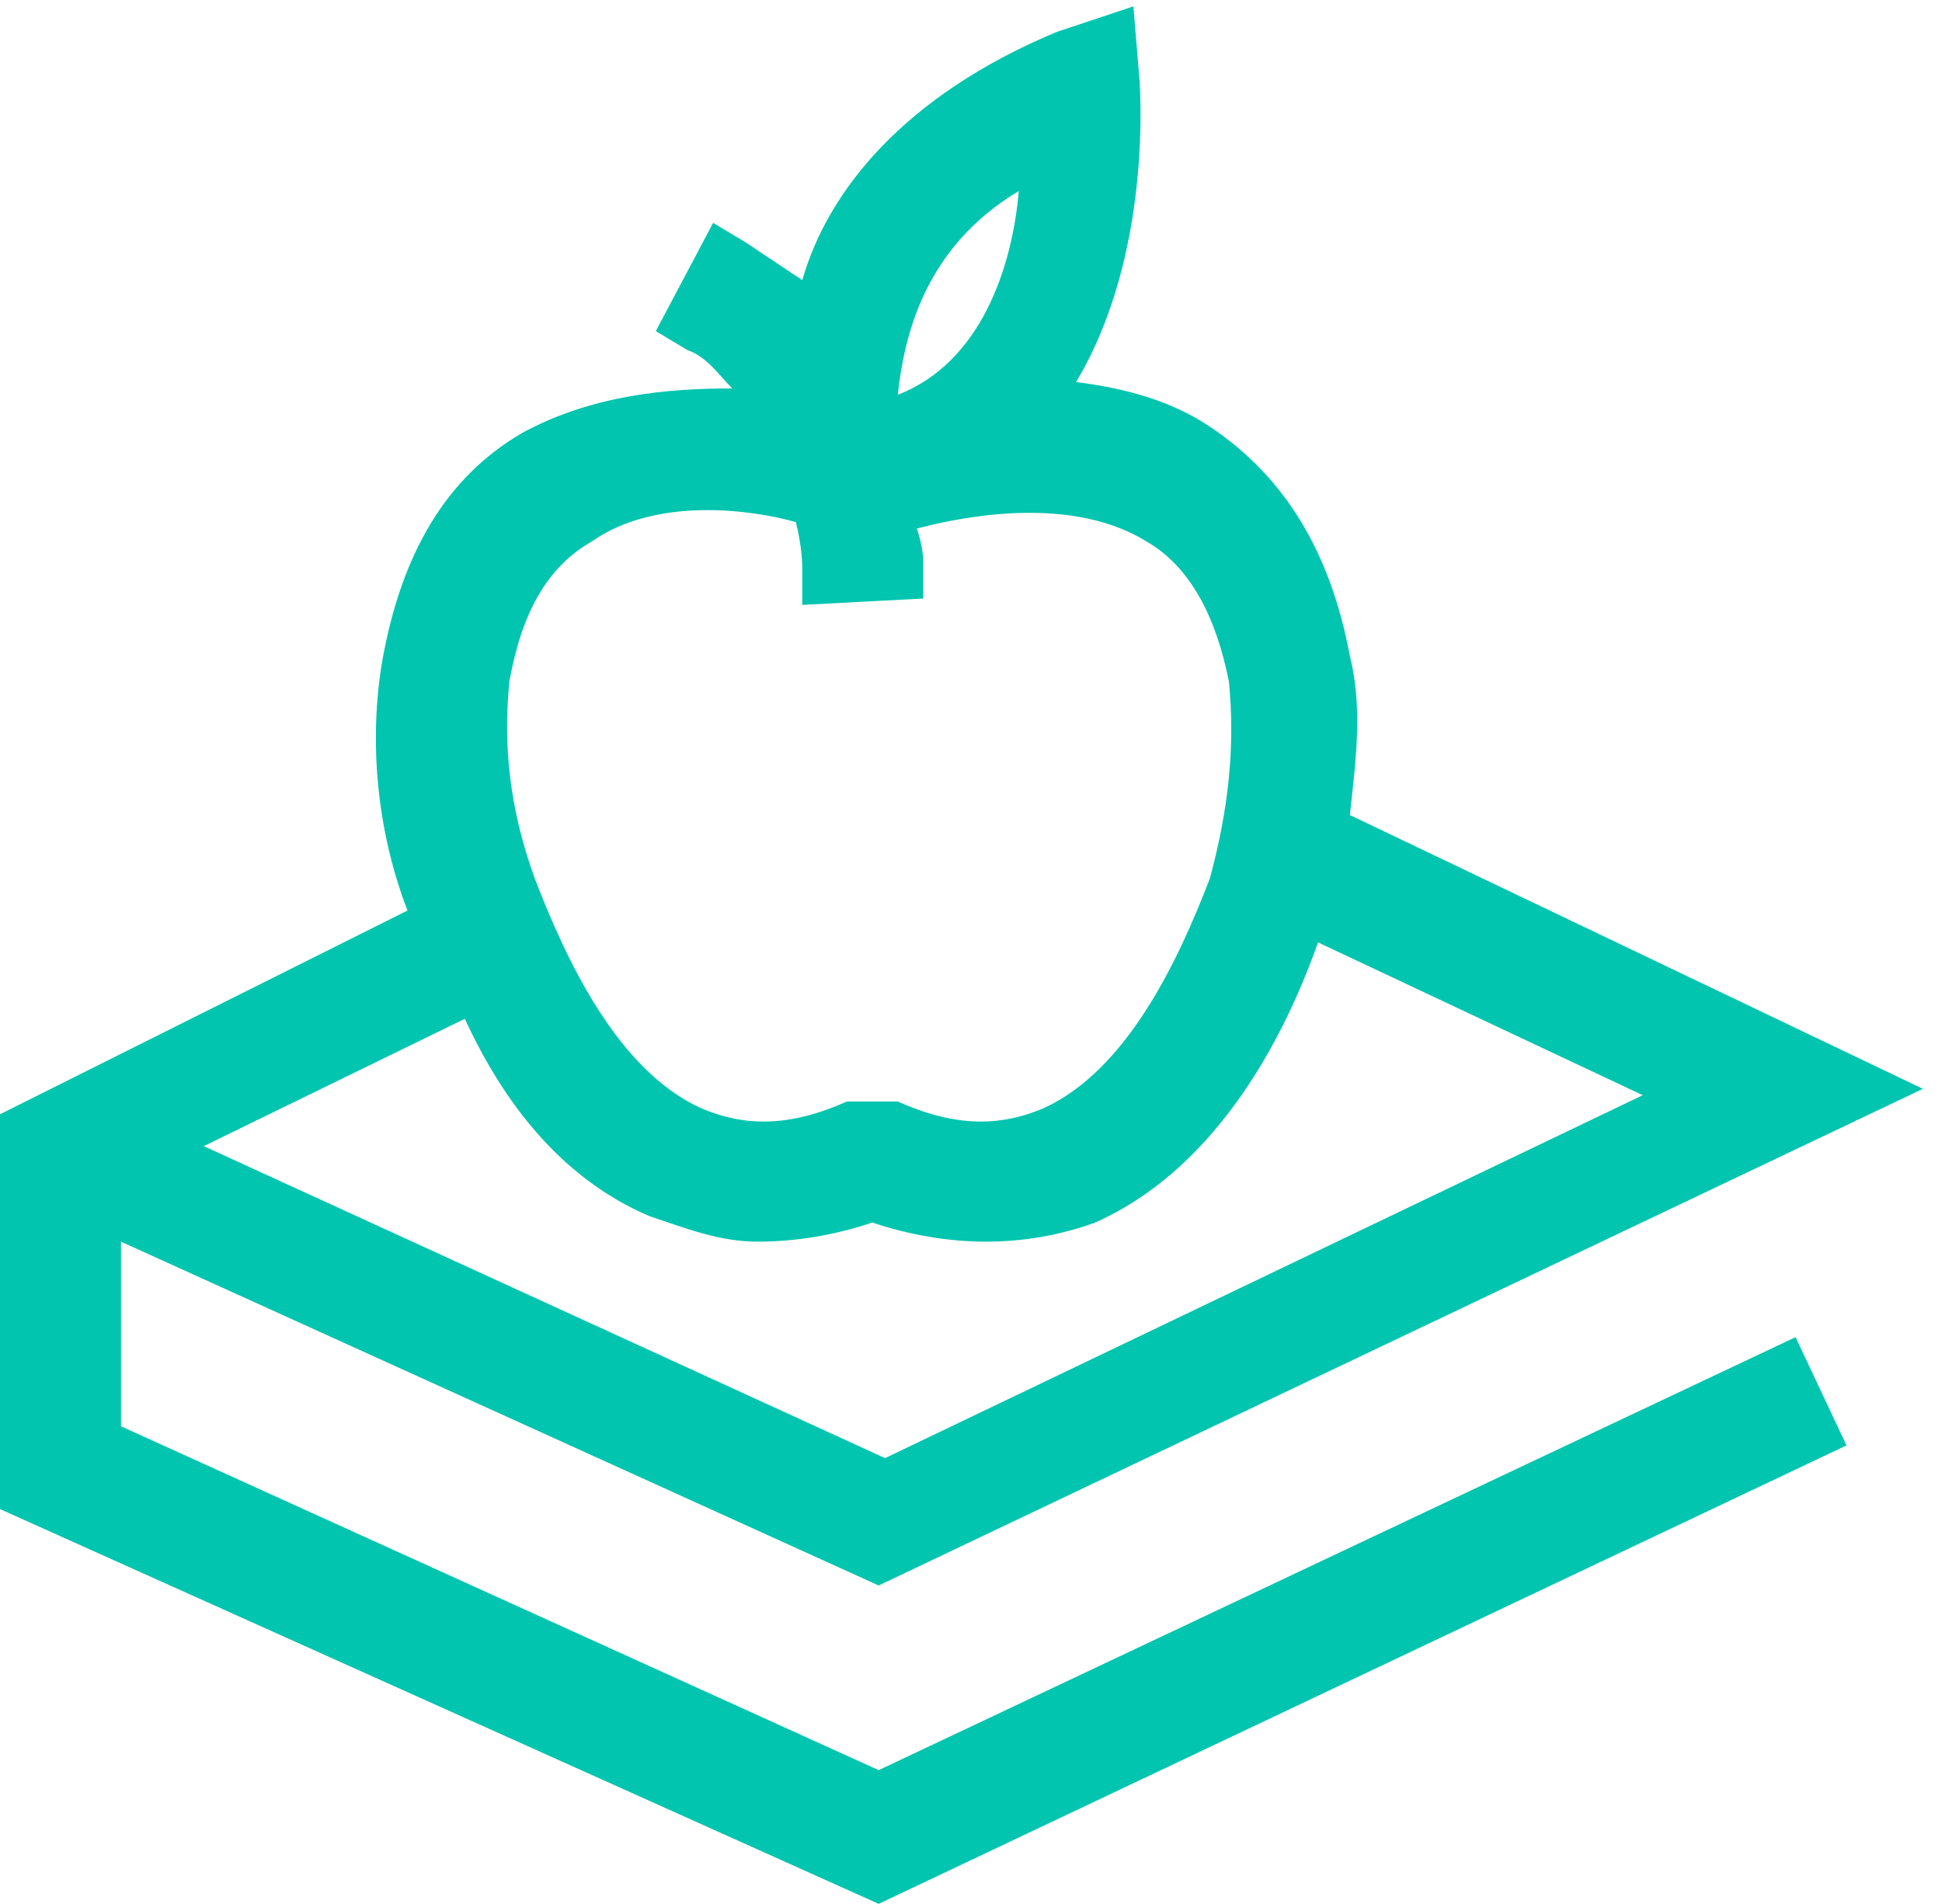 <?xml version="1.0" encoding="utf-8"?>
<!-- Generator: Adobe Illustrator 25.1.0, SVG Export Plug-In . SVG Version: 6.00 Build 0)  -->
<svg version="1.1" id="Layer_1" xmlns="http://www.w3.org/2000/svg" xmlns:xlink="http://www.w3.org/1999/xlink" x="0px" y="0px"
	 viewBox="0 0 30.5 29.9" style="enable-background:new 0 0 30.5 29.9;" xml:space="preserve">
<style type="text/css">
	.st0{fill:#01C5AF;}
</style>
<path class="st0" d="M13.8,27.8L1.9,22.4v-2.9l11.9,5.4l16.4-7.8l-9-4.3c0.1-0.9,0.2-1.7,0-2.5c-0.3-1.6-1-2.8-2.2-3.6
	c-0.6-0.4-1.3-0.6-2.1-0.7c1.2-2,1-4.6,1-4.7l-0.1-1.2l-1.2,0.4c-2.4,1-3.6,2.5-4,3.9C12.3,4.2,12,4,11.7,3.8l-0.5-0.3l-0.9,1.7
	l0.5,0.3c0.3,0.1,0.5,0.4,0.7,0.6c-1,0-2.2,0.1-3.3,0.7C7,7.5,6.3,8.7,6,10.4c-0.2,1.2-0.1,2.6,0.4,3.9L0,17.5v6.2l13.8,6.2L29,22.7
	L28.2,21L13.8,27.8z M12.5,8.2c0.1,0.4,0.1,0.7,0.1,0.7v0.6l1.9-0.1V8.8c0,0,0-0.2-0.1-0.5c0.4-0.1,2.3-0.6,3.6,0.2
	c0.7,0.4,1.1,1.2,1.3,2.2c0.1,1,0,2-0.3,3.1c-0.5,1.3-1.3,3-2.6,3.6c-0.7,0.3-1.4,0.3-2.3-0.1H14h-0.4h-0.2h-0.1
	c-0.9,0.4-1.6,0.4-2.3,0.1c-1.3-0.6-2.1-2.3-2.6-3.6C8,12.7,7.9,11.7,8,10.7c0.2-1.1,0.6-1.8,1.3-2.2C10.3,7.8,11.8,8,12.5,8.2z
	 M16,3c-0.1,1.2-0.6,2.7-1.9,3.2C14.2,5.3,14.5,3.9,16,3z M10.2,19.1L10.2,19.1c0.6,0.2,1.1,0.4,1.7,0.4c0.6,0,1.2-0.1,1.8-0.3
	c1.2,0.4,2.4,0.4,3.5,0c1.8-0.8,2.9-2.7,3.5-4.4l5.1,2.4l-11.9,5.7L3.2,18l4.1-2C7.9,17.3,8.8,18.5,10.2,19.1z"/>
</svg>
